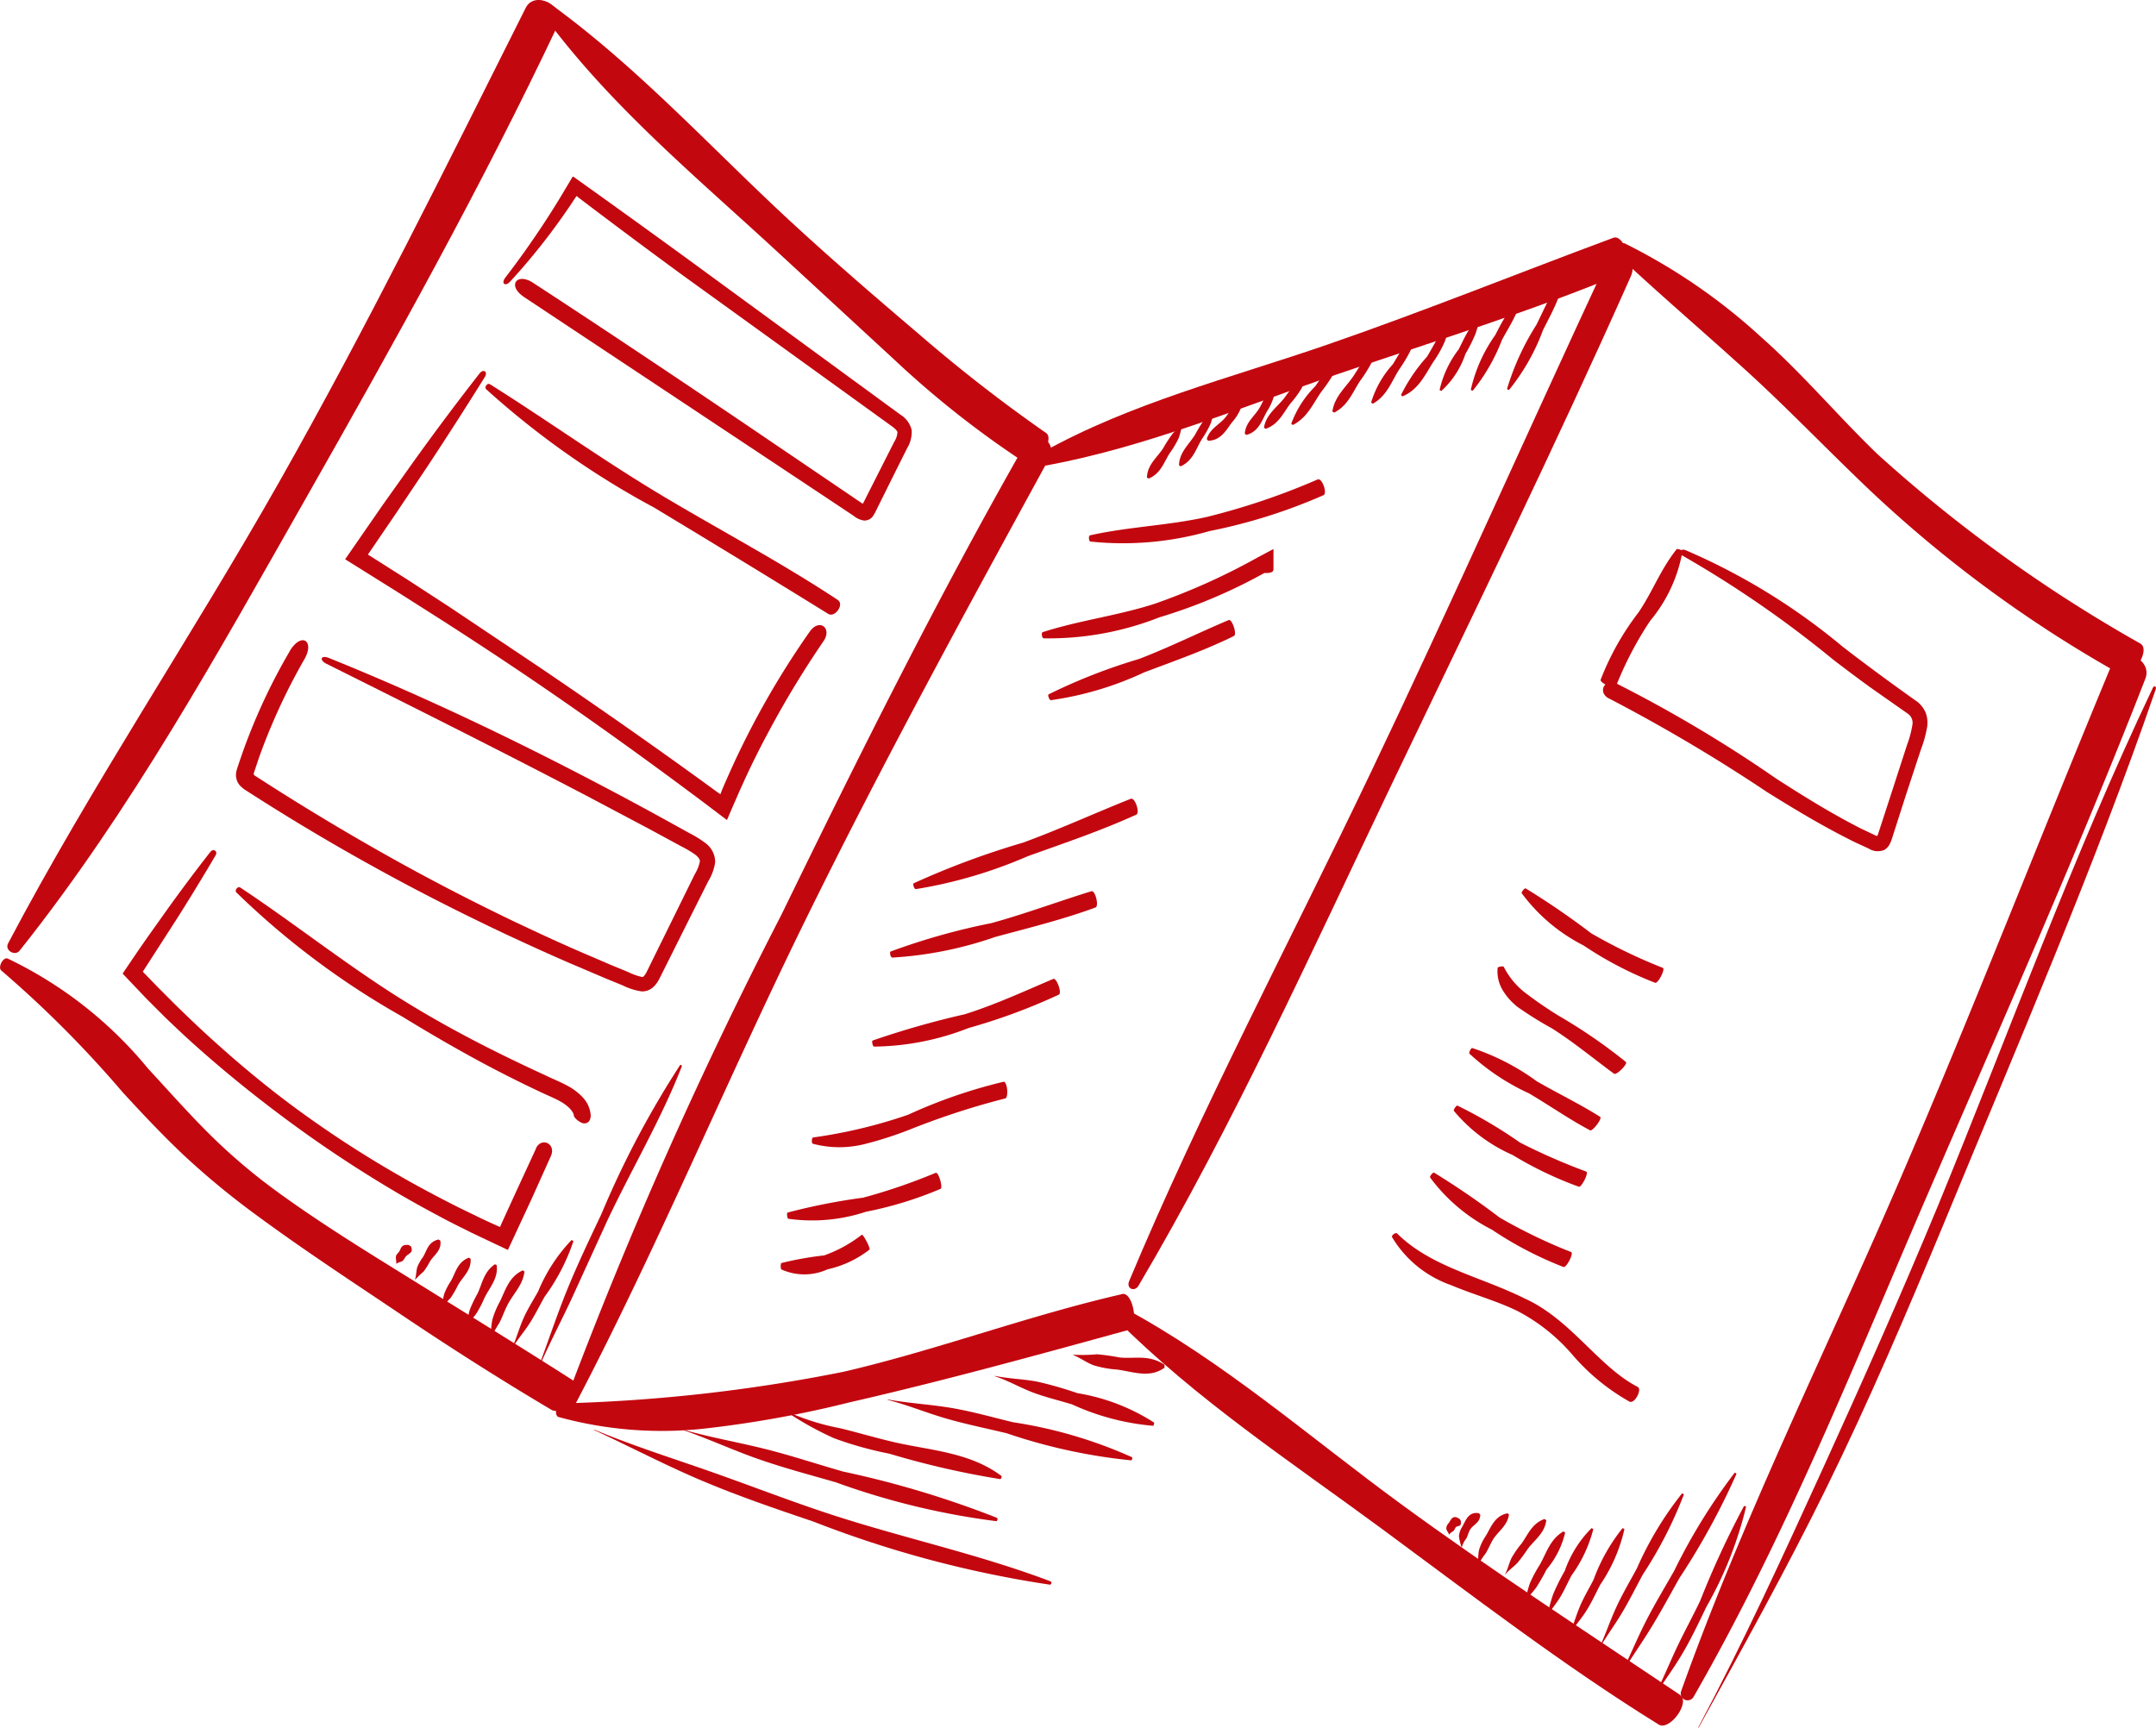 <svg id="ICON_-_Plaquette" data-name="ICON - Plaquette" xmlns="http://www.w3.org/2000/svg" xmlns:xlink="http://www.w3.org/1999/xlink" width="82.3" height="65.963" viewBox="0 0 82.3 65.963">
  <defs>
    <clipPath id="clip-path">
      <rect id="Rectangle_20234" data-name="Rectangle 20234" width="82.3" height="65.963" fill="#c3070f"/>
    </clipPath>
  </defs>
  <g id="ICON_-_Plaquette-2" data-name="ICON - Plaquette" clip-path="url(#clip-path)">
    <path id="Tracé_13812" data-name="Tracé 13812" d="M200.133,141.139c-3.343,5.866-6.348,11.9-9.3,17.961a172.879,172.879,0,0,0-8.2,18.467c-.1.274.234.405.367.154,3.108-5.94,5.7-12.192,8.649-18.214s6.183-11.934,9.4-17.823a.535.535,0,1,0-.919-.544" transform="translate(-161.009 -124.167)" fill="#c3070f"/>
    <path id="Tracé_13813" data-name="Tracé 13813" d="M382.279,82.369c-3.017,6.484-5.914,13.014-8.995,19.468s-6.448,12.791-9.2,19.367c-.119.284.206.431.36.171,3.622-6.138,6.584-12.709,9.662-19.138s6.227-12.872,9.128-19.393c.331-.744-.61-1.219-.956-.475" transform="translate(-320.982 -72.293)" fill="#c3070f"/>
    <path id="Tracé_13814" data-name="Tracé 13814" d="M558.632,211.6c-2.72,6.55-5.284,13.158-8.089,19.674s-5.986,12.885-8.362,19.557a.262.262,0,0,0,.475.209c3.531-6.14,6.172-12.794,8.979-19.286s5.7-12.995,8.272-19.594c.293-.753-.962-1.313-1.274-.561" transform="translate(-478.013 -186.249)" fill="#c3070f"/>
    <path id="Tracé_13815" data-name="Tracé 13815" d="M22.149.3C19.1,6.38,16.09,12.481,12.733,18.41S5.561,30,2.389,36.019c-.137.26.26.5.44.276,4.245-5.333,7.578-11.375,10.938-17.289s6.7-11.9,9.613-18.056C23.713.248,22.5-.4,22.149.3" transform="translate(-2.081 0)" fill="#c3070f"/>
    <path id="Tracé_13816" data-name="Tracé 13816" d="M194.553,18.15a59.157,59.157,0,0,1-4.846-3.77c-1.586-1.349-3.165-2.709-4.7-4.117-3.066-2.81-5.875-5.93-9.246-8.4-.146-.107-.462.234-.356.378,2.49,3.388,5.729,6.076,8.784,8.891l4.591,4.236a36.738,36.738,0,0,0,4.964,3.914c.429.257,1.18-.895.811-1.132" transform="translate(-154.63 -1.625)" fill="#c3070f"/>
    <path id="Tracé_13817" data-name="Tracé 13817" d="M357.382,76.621c-3.636,1.35-7.246,2.81-10.923,4.08s-7.492,2.217-10.911,4.131c-.148.082.028.512.192.482,3.843-.715,7.426-2.224,11.091-3.479s7.39-2.39,10.984-3.891c.41-.171-.016-1.478-.434-1.323" transform="translate(-295.795 -67.543)" fill="#c3070f"/>
    <path id="Tracé_13818" data-name="Tracé 13818" d="M541.6,93.764a55.474,55.474,0,0,1-10.052-7.244c-1.5-1.445-2.846-3.057-4.435-4.463a22.429,22.429,0,0,0-5.2-3.573c-.164-.08-.41.315-.281.437,1.523,1.429,3.073,2.756,4.593,4.129,1.518,1.353,2.976,2.865,4.476,4.316a48.186,48.186,0,0,0,10.138,7.567c.423.231,1.161-.928.755-1.17" transform="translate(-459.886 -69.188)" fill="#c3070f"/>
    <path id="Tracé_13819" data-name="Tracé 13819" d="M21.838,325.306c-1.9-1.215-3.815-2.394-5.728-3.583s-3.844-2.36-5.641-3.68a22.371,22.371,0,0,1-2.526-2.168c-.786-.786-1.529-1.625-2.295-2.455A15.666,15.666,0,0,0,.3,309.227c-.182-.078-.392.338-.248.456a42.27,42.27,0,0,1,4.628,4.643c.759.827,1.542,1.66,2.389,2.456a30.258,30.258,0,0,0,2.681,2.21c1.85,1.365,3.725,2.589,5.595,3.847s3.769,2.466,5.706,3.614c.442.262,1.225-.868.79-1.147" transform="translate(-0.001 -272.629)" fill="#c3070f"/>
    <path id="Tracé_13820" data-name="Tracé 13820" d="M200.961,417.513c-3.636.834-7.077,2.141-10.64,2.966a62.535,62.535,0,0,1-10.829,1.208c-.158.012-.2.475-.045.517a14.884,14.884,0,0,0,5.614.438,42.191,42.191,0,0,0,5.51-1c3.61-.826,7.138-1.8,10.646-2.764.4-.113.162-1.467-.255-1.369" transform="translate(-158.128 -368.106)" fill="#c3070f"/>
    <path id="Tracé_13821" data-name="Tracé 13821" d="M381.252,436.612c-3.571-2.4-7.191-4.751-10.673-7.3s-6.749-5.427-10.568-7.48c-.164-.089-.428.294-.3.425,3.06,3.073,6.682,5.454,10.148,8.008s6.9,5.2,10.575,7.478c.419.261,1.226-.852.817-1.128" transform="translate(-317.119 -371.904)" fill="#c3070f"/>
    <path id="Tracé_13822" data-name="Tracé 13822" d="M516.921,182.431a13.261,13.261,0,0,1,1.32-2.539,5.67,5.67,0,0,0,1.234-2.656c0-.043-.2-.109-.226-.076-.624.788-.916,1.623-1.457,2.417a10.262,10.262,0,0,0-1.442,2.566c-.037.108.53.386.572.288" transform="translate(-455.25 -156.19)" fill="#c3070f"/>
    <path id="Tracé_13823" data-name="Tracé 13823" d="M517.4,183.027a63.951,63.951,0,0,1,6.018,3.567c1,.624,2.013,1.235,3.073,1.772.262.14.537.256.806.384a.644.644,0,0,0,.587.049.539.539,0,0,0,.211-.225,1.479,1.479,0,0,0,.1-.26l.539-1.679.551-1.673a4.438,4.438,0,0,0,.241-.886,1.1,1.1,0,0,0-.06-.515,1.064,1.064,0,0,0-.315-.416c-.987-.7-1.909-1.376-2.847-2.1a24.309,24.309,0,0,0-6.011-3.694c-.189-.075-.269.123-.1.218a41.57,41.57,0,0,1,5.737,3.961c.468.358.941.714,1.422,1.062l1.424,1a.421.421,0,0,1,.183.433,4.009,4.009,0,0,1-.205.765l-.542,1.675-.546,1.675-.034.1a.043.043,0,0,1-.016.02.034.034,0,0,1-.025,0l-.012,0-.047-.022c-.258-.126-.52-.24-.774-.379-1.024-.533-2.015-1.151-3-1.785a51.3,51.3,0,0,0-6.079-3.621c-.5-.223-.752.358-.28.576" transform="translate(-455.958 -156.35)" fill="#c3070f"/>
    <path id="Tracé_13824" data-name="Tracé 13824" d="M487.952,315.456a20.175,20.175,0,0,0-2.523-1.737,14.491,14.491,0,0,1-1.23-.837,2.9,2.9,0,0,1-.9-1.051c-.019-.037-.23-.007-.235.043a1.394,1.394,0,0,0,.2.859,2.367,2.367,0,0,0,.568.634,13.978,13.978,0,0,0,1.3.81c.827.523,1.578,1.147,2.377,1.736.091.067.54-.379.45-.456" transform="translate(-425.896 -274.919)" fill="#c3070f"/>
    <path id="Tracé_13825" data-name="Tracé 13825" d="M478.979,340.767c-.787-.5-1.632-.9-2.429-1.365a8.862,8.862,0,0,0-2.457-1.264c-.04-.009-.136.182-.108.213a8.627,8.627,0,0,0,2.275,1.518c.782.46,1.523.982,2.335,1.412.093.049.474-.456.384-.513" transform="translate(-417.896 -298.127)" fill="#c3070f"/>
    <path id="Tracé_13826" data-name="Tracé 13826" d="M474.054,359.235a23.649,23.649,0,0,1-2.535-1.111,17.827,17.827,0,0,0-2.387-1.41c-.039-.014-.16.162-.136.2a6.093,6.093,0,0,0,2.243,1.686,14.155,14.155,0,0,0,2.528,1.212c.1.034.385-.532.288-.572" transform="translate(-413.499 -314.505)" fill="#c3070f"/>
    <path id="Tracé_13827" data-name="Tracé 13827" d="M466.72,381.37a20.433,20.433,0,0,1-2.728-1.316,30.252,30.252,0,0,0-2.507-1.718c-.04-.02-.176.146-.152.184a6.708,6.708,0,0,0,2.357,1.992,13.933,13.933,0,0,0,2.736,1.427c.111.04.4-.523.294-.569" transform="translate(-406.744 -333.568)" fill="#c3070f"/>
    <path id="Tracé_13828" data-name="Tracé 13828" d="M496.28,289.66a20.435,20.435,0,0,1-2.728-1.316,30.249,30.249,0,0,0-2.507-1.718c-.04-.02-.176.146-.152.184a6.708,6.708,0,0,0,2.357,1.992,13.926,13.926,0,0,0,2.736,1.427c.111.04.4-.523.294-.569" transform="translate(-432.806 -252.709)" fill="#c3070f"/>
    <path id="Tracé_13829" data-name="Tracé 13829" d="M458.445,403.754c-1.5-.77-2.551-2.581-4.326-3.382-1.689-.839-3.564-1.195-4.863-2.478-.058-.053-.231.072-.19.145a4.261,4.261,0,0,0,2.242,1.824c.88.371,1.77.609,2.561,1a7.083,7.083,0,0,1,2.061,1.64,8.1,8.1,0,0,0,2.195,1.809c.205.1.485-.469.32-.555" transform="translate(-395.925 -350.802)" fill="#c3070f"/>
    <path id="Tracé_13830" data-name="Tracé 13830" d="M360.041,154.637a26.587,26.587,0,0,1-4.247,1.437c-1.468.328-2.974.369-4.45.7-.064.015-.05.228.015.238a11.979,11.979,0,0,0,4.545-.4,20.915,20.915,0,0,0,4.352-1.371c.158-.073-.057-.667-.215-.6" transform="translate(-309.735 -136.336)" fill="#c3070f"/>
    <path id="Tracé_13831" data-name="Tracé 13831" d="M344.986,177.959v-.1l0-.708-.59.314a24.832,24.832,0,0,1-3.929,1.771c-1.405.459-2.876.633-4.291,1.089-.061.02-.028.231.036.236a11.518,11.518,0,0,0,4.415-.8,20.209,20.209,0,0,0,4.043-1.712l-.333-.224,0,.1c.007.169.638.2.64.035" transform="translate(-296.374 -156.191)" fill="#c3070f"/>
    <path id="Tracé_13832" data-name="Tracé 13832" d="M345.05,200.049c-1.144.484-2.259,1.039-3.415,1.483a21.881,21.881,0,0,0-3.455,1.352c-.046.027.031.227.085.223a12.488,12.488,0,0,0,3.556-1.059c1.152-.437,2.32-.842,3.434-1.392.127-.063-.073-.663-.2-.607" transform="translate(-298.152 -176.375)" fill="#c3070f"/>
    <path id="Tracé_13833" data-name="Tracé 13833" d="M302.946,257.691c-1.377.548-2.727,1.168-4.118,1.676a31.376,31.376,0,0,0-4.163,1.547c-.057.031.014.232.078.226a17.867,17.867,0,0,0,4.264-1.254c1.39-.5,2.8-.974,4.148-1.589.154-.07-.051-.668-.208-.606" transform="translate(-259.781 -227.195)" fill="#c3070f"/>
    <path id="Tracé_13834" data-name="Tracé 13834" d="M294.832,287.537c-1.275.395-2.529.863-3.814,1.217a25.427,25.427,0,0,0-3.849,1.085c-.053.024,0,.231.059.232a14.507,14.507,0,0,0,3.924-.785c1.285-.349,2.583-.665,3.837-1.128.143-.053-.011-.666-.157-.621" transform="translate(-253.171 -253.512)" fill="#c3070f"/>
    <path id="Tracé_13835" data-name="Tracé 13835" d="M288.292,315.8c-1.114.474-2.222.987-3.383,1.35a33.648,33.648,0,0,0-3.507,1c-.049.022,0,.23.051.233a10.133,10.133,0,0,0,3.608-.709,22.848,22.848,0,0,0,3.447-1.275c.126-.062-.089-.657-.216-.6" transform="translate(-248.088 -278.426)" fill="#c3070f"/>
    <path id="Tracé_13836" data-name="Tracé 13836" d="M269.247,349.039A19.656,19.656,0,0,0,265.6,350.3a19.142,19.142,0,0,1-3.622.865c-.054.011-.061.224-.006.239a3.94,3.94,0,0,0,1.971.014,13.952,13.952,0,0,0,1.839-.6,29.46,29.46,0,0,1,3.534-1.144c.134-.034.082-.664-.071-.637" transform="translate(-230.943 -307.738)" fill="#c3070f"/>
    <path id="Tracé_13837" data-name="Tracé 13837" d="M259.6,378.394a22.124,22.124,0,0,1-2.772.95,23.533,23.533,0,0,0-2.883.568c-.041.015-.016.228.027.237a6.535,6.535,0,0,0,2.966-.268,14.276,14.276,0,0,0,2.846-.874c.1-.048-.08-.653-.184-.613" transform="translate(-223.88 -333.619)" fill="#c3070f"/>
    <path id="Tracé_13838" data-name="Tracé 13838" d="M254.949,398.391a5.1,5.1,0,0,1-1.436.788,12.538,12.538,0,0,0-1.64.293.4.4,0,0,0,0,.239,2.131,2.131,0,0,0,1.769,0,4.029,4.029,0,0,0,1.6-.752c.053-.045-.243-.6-.293-.57" transform="translate(-222.053 -351.25)" fill="#c3070f"/>
    <path id="Tracé_13839" data-name="Tracé 13839" d="M163.167,61.581l8.227,5.46,4.112,2.732.266.178a.793.793,0,0,0,.4.176.4.4,0,0,0,.352-.2,1.7,1.7,0,0,0,.109-.2l.073-.148.549-1.106.552-1.105a1.194,1.194,0,0,0,.175-.692.94.94,0,0,0-.432-.593l-7.977-5.837q-2-1.459-4.007-2.892l-.356-.255c-.057-.031-.123-.108-.171-.1l-.111.189-.375.627q-.319.524-.657,1.036-.676,1.024-1.425,2c-.173.224-.006.358.184.152a24.329,24.329,0,0,0,1.583-1.907q.372-.5.721-1.015l.172-.26a.492.492,0,0,1,.05-.066c.017-.049.054.025.073.033,1.3.989,2.629,1.979,3.957,2.952l8.012,5.785c.156.111.219.2.216.231a.742.742,0,0,1-.122.362l-.556,1.1-.557,1.1-.07.139c0,.011-.015.023-.028.02a.1.1,0,0,1-.033-.017l-.236-.161-4.088-2.774c-2.729-1.845-5.465-3.678-8.217-5.474-.628-.41-.99.109-.362.529" transform="translate(-143.181 -50.253)" fill="#c3070f"/>
    <path id="Tracé_13840" data-name="Tracé 13840" d="M129.1,129.66a32.473,32.473,0,0,0-2.148,3.509q-.48.909-.9,1.845l-.208.469-.1.236-.028.074-.027.074c-.014.01-.038-.02-.058-.029l-.065-.044-.181-.132c-2.194-1.6-4.423-3.155-6.672-4.679l-3.306-2.214-1.669-1.087-1.509-.957,1.059-1.553,1.159-1.729q1.149-1.735,2.247-3.5c.123-.2-.055-.317-.2-.137q-1.276,1.634-2.493,3.329l-1.209,1.7-1.432,2.07,2.052,1.283,1.676,1.065q1.671,1.072,3.31,2.18c2.237,1.519,4.437,3.1,6.606,4.724l.6.454.184.139.092.069.046.035c.016.012.018-.027.027-.038l.184-.426.282-.646.208-.459q.423-.915.9-1.8a36.762,36.762,0,0,1,2.09-3.448c.348-.5-.152-.89-.519-.375" transform="translate(-98.185 -105.553)" fill="#c3070f"/>
    <path id="Tracé_13841" data-name="Tracé 13841" d="M170.075,132.086c-2.191-1.449-4.5-2.664-6.734-4s-4.35-2.857-6.548-4.238c-.1-.059-.224.112-.145.19a32.359,32.359,0,0,0,6.406,4.516q3.346,2.016,6.654,4.062c.252.155.62-.359.367-.525" transform="translate(-138.091 -109.179)" fill="#c3070f"/>
    <path id="Tracé_13842" data-name="Tracé 13842" d="M78.181,207.02a22.557,22.557,0,0,0-1.274,2.523q-.278.649-.516,1.314l-.116.333-.056.167-.028.085a1.453,1.453,0,0,0-.045.153.609.609,0,0,0,.153.578,1.236,1.236,0,0,0,.23.178l.147.094q2.347,1.508,4.79,2.853c1.625.9,3.284,1.738,4.963,2.532.842.391,1.686.779,2.539,1.145l1.282.545.645.264a2.386,2.386,0,0,0,.718.227.62.62,0,0,0,.436-.159,1.144,1.144,0,0,0,.241-.326l.313-.625.621-1.242.623-1.242.312-.621a1.9,1.9,0,0,0,.26-.717.9.9,0,0,0-.38-.737,4.255,4.255,0,0,0-.618-.382l-1.219-.673q-1.222-.668-2.456-1.313c-3.291-1.72-6.648-3.312-10.075-4.694-.3-.12-.376.078-.1.218,3.293,1.643,6.6,3.3,9.885,5.016l2.454,1.3,1.221.662a3.885,3.885,0,0,1,.535.32c.139.114.172.187.169.255a1.549,1.549,0,0,1-.195.487l-.307.624-.614,1.247-.614,1.245-.3.611a.65.65,0,0,1-.119.174c-.032.022-.02.02-.057.022a2.311,2.311,0,0,1-.524-.186l-.639-.263-1.27-.546c-.845-.368-1.681-.758-2.514-1.153-1.661-.8-3.3-1.65-4.909-2.558s-3.189-1.861-4.739-2.862l-.146-.093a.513.513,0,0,1-.056-.038.076.076,0,0,1-.024-.088l.2-.595q.23-.646.5-1.277a23.246,23.246,0,0,1,1.221-2.456c.422-.716-.1-1.075-.55-.329" transform="translate(-67.119 -182.161)" fill="#c3070f"/>
    <path id="Tracé_13843" data-name="Tracé 13843" d="M55.379,285.687l-.762,1.652-.379.827-.189.414a.965.965,0,0,0-.038.1c.067.041-.441-.191-.776-.35-.356-.176-.717-.343-1.07-.526-.708-.362-1.411-.737-2.1-1.137a41.453,41.453,0,0,1-4-2.622c-1.043-.777-2.046-1.612-3.012-2.487-.485-.436-.955-.887-1.422-1.342l-.691-.691-.571-.59,1.377-2.139q.719-1.143,1.4-2.3c.1-.164-.084-.279-.2-.132q-.829,1.061-1.618,2.159l-.782,1.1-.386.556-.561.829.9.948.7.7c.475.459.957.911,1.455,1.345.991.873,2.021,1.7,3.073,2.485a47.654,47.654,0,0,0,4.019,2.693c.691.417,1.4.808,2.11,1.184.356.19.72.365,1.079.547l1.37.649.9-1.935.745-1.658c.2-.46-.363-.738-.577-.279" transform="translate(-34.918 -241.838)" fill="#c3070f"/>
    <path id="Tracé_13844" data-name="Tracé 13844" d="M89.606,295a1.1,1.1,0,0,0-.305-.7,2.2,2.2,0,0,0-.467-.378c-.343-.2-.625-.3-.925-.448q-.89-.408-1.769-.842c-1.172-.58-2.324-1.2-3.443-1.884-2.237-1.363-4.287-3.01-6.468-4.459-.095-.062-.227.106-.15.186a30.579,30.579,0,0,0,6.327,4.738c1.124.688,2.267,1.352,3.436,1.966.585.306,1.174.6,1.772.882.293.143.619.271.86.41s.477.356.491.534c.011.067.131.184.276.258s.36.027.365-.268" transform="translate(-67.057 -252.405)" fill="#c3070f"/>
    <path id="Tracé_13845" data-name="Tracé 13845" d="M486.288,90.187a8.031,8.031,0,0,0,1.291-2.277c.2-.4.416-.794.579-1.212s.27-.863.44-1.279c0,0-.009-.007-.01,0-.193.377-.452.721-.661,1.09-.222.39-.4.8-.6,1.2a9.782,9.782,0,0,0-1.119,2.442c0,.019.064.051.078.037" transform="translate(-428.679 -75.307)" fill="#c3070f"/>
    <path id="Tracé_13846" data-name="Tracé 13846" d="M474.6,96.273a7.144,7.144,0,0,0,1.106-1.925c.178-.334.382-.654.538-1s.267-.721.444-1.059l-.009-.006c-.2.3-.454.566-.658.866a10.8,10.8,0,0,0-.564,1,5.8,5.8,0,0,0-.937,2.092c0,.017.067.046.079.034" transform="translate(-418.375 -81.364)" fill="#c3070f"/>
    <path id="Tracé_13847" data-name="Tracé 13847" d="M464.5,103.658a3.317,3.317,0,0,0,.908-1.4,6.279,6.279,0,0,0,.383-.764c.1-.27.14-.567.245-.833,0,0-.009-.006-.01,0-.131.235-.327.438-.475.665s-.268.5-.4.755a3.989,3.989,0,0,0-.727,1.547c0,.013.066.047.077.039" transform="translate(-409.47 -88.743)" fill="#c3070f"/>
    <path id="Tracé_13848" data-name="Tracé 13848" d="M452.042,105.734c.6-.25.852-.819,1.16-1.3a4.417,4.417,0,0,0,.442-.784c.108-.283.149-.593.241-.875l-.01,0a6.134,6.134,0,0,1-.468.7c-.161.246-.288.509-.445.756a6.461,6.461,0,0,0-.986,1.454c0,.013.053.061.066.055" transform="translate(-398.495 -90.607)" fill="#c3070f"/>
    <path id="Tracé_13849" data-name="Tracé 13849" d="M442.381,109.35c.53-.3.706-.837.992-1.291a5.949,5.949,0,0,0,.43-.713c.115-.255.176-.542.3-.793,0,0-.009-.007-.009-.006-.145.218-.353.4-.514.608s-.3.468-.447.7a3.788,3.788,0,0,0-.822,1.448c0,.013.062.051.074.045" transform="translate(-389.971 -93.94)" fill="#c3070f"/>
    <path id="Tracé_13850" data-name="Tracé 13850" d="M429.917,113.541c.522-.268.7-.775.978-1.2a5.39,5.39,0,0,0,.424-.668c.113-.241.174-.514.293-.751,0,0-.008-.007-.009-.006-.143.2-.348.369-.507.563s-.295.438-.441.657c-.291.437-.73.791-.811,1.359,0,.012.061.052.073.046" transform="translate(-378.982 -97.792)" fill="#c3070f"/>
    <path id="Tracé_13851" data-name="Tracé 13851" d="M416.637,116.48c.551-.284.762-.817,1.078-1.265a6.185,6.185,0,0,0,.477-.7c.131-.253.211-.541.349-.79,0,0-.008-.007-.009-.006-.16.215-.38.389-.555.593s-.33.461-.493.692a3.945,3.945,0,0,0-.918,1.431c0,.013.059.055.071.048" transform="translate(-367.275 -100.26)" fill="#c3070f"/>
    <path id="Tracé_13852" data-name="Tracé 13852" d="M407.838,122.08c.5-.179.673-.62.946-.972a4.122,4.122,0,0,0,.411-.556c.11-.205.171-.447.287-.648,0,0-.008-.007-.009-.007-.139.168-.336.292-.49.45a6.047,6.047,0,0,0-.427.544c-.282.362-.7.63-.787,1.138,0,.011.058.055.069.051" transform="translate(-359.519 -105.71)" fill="#c3070f"/>
    <path id="Tracé_13853" data-name="Tracé 13853" d="M401.659,125.117c.466-.131.581-.548.768-.882a2.229,2.229,0,0,0,.259-.543c.049-.2.032-.418.071-.611l-.011,0a3.263,3.263,0,0,1-.316.469c-.1.164-.171.346-.265.514-.191.34-.541.561-.576,1.005a.154.154,0,0,0,.069.051" transform="translate(-354.072 -108.515)" fill="#c3070f"/>
    <path id="Tracé_13854" data-name="Tracé 13854" d="M389.406,128.895c.478-.013.675-.4.9-.7a1.878,1.878,0,0,0,.323-.5c.069-.189.07-.405.119-.59l-.01,0a2.5,2.5,0,0,1-.348.422c-.118.145-.2.31-.317.456-.233.3-.6.43-.727.842a.16.16,0,0,0,.055.066" transform="translate(-343.28 -112.068)" fill="#c3070f"/>
    <path id="Tracé_13855" data-name="Tracé 13855" d="M380.394,133.517c.469-.223.578-.666.8-1.034a3.818,3.818,0,0,0,.33-.579c.081-.21.108-.45.2-.655,0,0-.009-.006-.01-.005-.114.176-.291.316-.421.483a5.665,5.665,0,0,0-.347.568c-.229.378-.608.679-.622,1.179a.136.136,0,0,0,.075.043" transform="translate(-335.318 -115.715)" fill="#c3070f"/>
    <path id="Tracé_13856" data-name="Tracé 13856" d="M370.053,138.359c.466-.2.577-.623.8-.971a3.511,3.511,0,0,0,.33-.548c.082-.2.11-.432.2-.628,0,0-.009-.007-.009-.006-.114.166-.29.295-.42.452a5.21,5.21,0,0,0-.348.537c-.229.358-.607.634-.624,1.118a.142.142,0,0,0,.074.045" transform="translate(-326.201 -120.089)" fill="#c3070f"/>
    <path id="Tracé_13857" data-name="Tracé 13857" d="M178.477,343.678a35.793,35.793,0,0,0-2.987,5.657c-.467.992-.944,1.983-1.352,3s-.749,2.065-1.141,3.089c0,.006.008.01.01,0,.4-.953.885-1.873,1.325-2.809l1.364-2.987c.927-1.974,2.065-3.881,2.856-5.915a.044.044,0,0,0-.077-.04" transform="translate(-152.527 -302.998)" fill="#c3070f"/>
    <path id="Tracé_13858" data-name="Tracé 13858" d="M167.41,400.147a6.363,6.363,0,0,0-1.267,1.952c-.194.347-.409.684-.569,1.049s-.266.761-.433,1.123c0,0,.009.007.01.005.189-.325.443-.614.649-.93.218-.334.392-.693.587-1.039a7.732,7.732,0,0,0,1.1-2.119c0-.017-.062-.053-.076-.041" transform="translate(-145.6 -352.797)" fill="#c3070f"/>
    <path id="Tracé_13859" data-name="Tracé 13859" d="M159.326,409.935c-.51.239-.648.747-.857,1.178a3.291,3.291,0,0,0-.289.692c-.057.247-.045.512-.09.756l.011,0a4.705,4.705,0,0,1,.339-.617c.114-.216.191-.447.3-.665.214-.44.6-.77.663-1.3,0-.011-.061-.052-.072-.047" transform="translate(-139.383 -361.429)" fill="#c3070f"/>
    <path id="Tracé_13860" data-name="Tracé 13860" d="M151.242,407.984c-.423.3-.469.736-.656,1.121a4.835,4.835,0,0,0-.285.593c-.069.211-.089.45-.175.657l.01.005c.112-.177.286-.322.408-.5a4.229,4.229,0,0,0,.31-.595c.195-.4.538-.756.468-1.256a.136.136,0,0,0-.081-.03" transform="translate(-132.363 -359.708)" fill="#c3070f"/>
    <path id="Tracé_13861" data-name="Tracé 13861" d="M143.361,405.809c-.429.177-.49.559-.666.872a2.67,2.67,0,0,0-.259.493c-.057.18-.059.389-.123.565a.02.02,0,0,0,.01.005,5.327,5.327,0,0,1,.357-.406,3.957,3.957,0,0,0,.277-.483c.182-.321.517-.569.48-1.005a.16.16,0,0,0-.076-.04" transform="translate(-125.474 -357.791)" fill="#c3070f"/>
    <path id="Tracé_13862" data-name="Tracé 13862" d="M134.781,399.936c-.4.1-.436.421-.587.667a1.73,1.73,0,0,0-.22.39c-.044.146-.035.323-.086.466l.01.006a3.609,3.609,0,0,1,.318-.305,2.569,2.569,0,0,0,.238-.38c.156-.253.462-.427.4-.8a.2.2,0,0,0-.075-.043" transform="translate(-118.046 -352.614)" fill="#c3070f"/>
    <path id="Tracé_13863" data-name="Tracé 13863" d="M128.22,401.684c-.325-.045-.3.144-.384.257-.044.058-.107.1-.119.184s.028.193.01.268l.009.006c.047-.052.155-.063.218-.1s.091-.115.136-.173c.088-.116.32-.141.2-.391a.417.417,0,0,0-.072-.047" transform="translate(-112.604 -354.149)" fill="#c3070f"/>
    <path id="Tracé_13864" data-name="Tracé 13864" d="M536.875,485.933a34.411,34.411,0,0,0-1.67,3.611c-.293.614-.622,1.21-.911,1.826s-.542,1.256-.871,1.856c0,0,.007.009.009.006.341-.547.734-1.067,1.066-1.624.352-.589.644-1.21.941-1.828a14.571,14.571,0,0,0,1.517-3.819c.005-.029-.066-.053-.081-.029" transform="translate(-470.306 -428.426)" fill="#c3070f"/>
    <path id="Tracé_13865" data-name="Tracé 13865" d="M526.976,475.255a22.4,22.4,0,0,0-2.3,3.734c-.371.652-.763,1.3-1.1,1.966s-.622,1.374-.966,2.042c0,0,.008.009.01.005.357-.613.777-1.191,1.15-1.8.395-.639.747-1.3,1.119-1.956a27.455,27.455,0,0,0,2.164-3.954c.011-.03-.055-.066-.075-.042" transform="translate(-460.771 -419.013)" fill="#c3070f"/>
    <path id="Tracé_13866" data-name="Tracé 13866" d="M518.883,481.914a12.936,12.936,0,0,0-1.716,2.853c-.271.5-.563.993-.8,1.513s-.419,1.067-.663,1.583c0,0,.008.008.01,0,.262-.471.589-.907.867-1.369.294-.488.545-1,.817-1.5a15.808,15.808,0,0,0,1.56-3.042c.007-.024-.059-.059-.076-.041" transform="translate(-454.684 -424.887)" fill="#c3070f"/>
    <path id="Tracé_13867" data-name="Tracé 13867" d="M508.2,493.1a6.952,6.952,0,0,0-1.1,1.957c-.174.341-.373.669-.522,1.022s-.25.736-.418,1.083l.01.006c.189-.31.438-.587.636-.894.209-.325.37-.677.546-1.02a6.146,6.146,0,0,0,.924-2.12c0-.017-.067-.046-.079-.034" transform="translate(-446.269 -434.75)" fill="#c3070f"/>
    <path id="Tracé_13868" data-name="Tracé 13868" d="M500.359,493.139a4.3,4.3,0,0,0-1.011,1.617,8.192,8.192,0,0,0-.436.874c-.115.306-.175.64-.3.943,0,0,.009.007.01,0,.148-.27.361-.507.525-.769.174-.277.3-.576.454-.865a5.2,5.2,0,0,0,.833-1.767c0-.015-.065-.048-.077-.039" transform="translate(-439.615 -434.787)" fill="#c3070f"/>
    <path id="Tracé_13869" data-name="Tracé 13869" d="M493.122,494.158c-.5.3-.637.818-.887,1.26a5.307,5.307,0,0,0-.373.693c-.095.247-.136.523-.237.766,0,0,.009.007.01.005.128-.213.32-.39.464-.594a7.868,7.868,0,0,0,.391-.683,3.389,3.389,0,0,0,.708-1.406c0-.012-.065-.048-.076-.041" transform="translate(-433.453 -435.686)" fill="#c3070f"/>
    <path id="Tracé_13870" data-name="Tracé 13870" d="M487.065,490.115c-.484.175-.628.6-.878.943a3.7,3.7,0,0,0-.374.539c-.1.2-.144.433-.248.627,0,0,.008.007.009.006.127-.163.315-.284.457-.436a5.491,5.491,0,0,0,.391-.527c.258-.351.659-.611.713-1.1,0-.011-.06-.053-.071-.049" transform="translate(-428.111 -432.122)" fill="#c3070f"/>
    <path id="Tracé_13871" data-name="Tracé 13871" d="M477.826,488.28c-.477.094-.619.513-.813.843a2.036,2.036,0,0,0-.266.544c-.048.2-.027.42-.059.614l.01,0a2.769,2.769,0,0,1,.3-.473c.1-.164.17-.343.267-.508.2-.335.554-.531.621-.967a.156.156,0,0,0-.065-.057" transform="translate(-420.285 -430.504)" fill="#c3070f"/>
    <path id="Tracé_13872" data-name="Tracé 13872" d="M471.42,488.179c-.39-.07-.5.264-.619.487a.85.85,0,0,0-.144.391,2.108,2.108,0,0,0,.1.417h.011a.972.972,0,0,1,.169-.327c.058-.106.08-.22.136-.324.123-.218.38-.258.4-.577a.243.243,0,0,0-.054-.067" transform="translate(-414.966 -430.407)" fill="#c3070f"/>
    <path id="Tracé_13873" data-name="Tracé 13873" d="M467.1,489.579c-.265-.2-.342.037-.414.144a.315.315,0,0,0-.1.208c.007.087.088.175.111.237h.011c.014-.061.109-.1.152-.137s.05-.09.082-.132c.08-.095.234,0,.2-.246a.52.52,0,0,0-.04-.076" transform="translate(-411.378 -431.582)" fill="#c3070f"/>
    <path id="Tracé_13874" data-name="Tracé 13874" d="M209.057,467.059c-2.818-1.07-5.808-1.692-8.657-2.645-1.469-.491-2.915-1.053-4.376-1.565s-2.949-.98-4.383-1.583c-.008,0-.014.012-.007.015,1.331.617,2.636,1.3,3.989,1.881,1.432.612,2.909,1.117,4.383,1.615a41.747,41.747,0,0,0,9.022,2.408c.066.007.089-.1.028-.126" transform="translate(-168.956 -406.686)" fill="#c3070f"/>
    <path id="Tracé_13875" data-name="Tracé 13875" d="M232.477,464.693a37.08,37.08,0,0,0-5.865-1.765c-1.007-.287-2-.619-3.02-.873s-2.061-.433-3.071-.723c-.005,0-.011.014-.005.016.937.325,1.845.744,2.782,1.076.992.351,2.01.62,3.021.91a28.417,28.417,0,0,0,6.13,1.486c.045,0,.069-.107.029-.126" transform="translate(-194.421 -406.745)" fill="#c3070f"/>
    <path id="Tracé_13876" data-name="Tracé 13876" d="M261.921,457.878c-1.193-.9-2.7-.973-4.054-1.281-.7-.161-1.392-.367-2.083-.537a9.216,9.216,0,0,1-2.058-.644s-.012.012-.008.014a12.384,12.384,0,0,0,1.815,1.008,13.789,13.789,0,0,0,2.116.591,32.768,32.768,0,0,0,4.229.97c.032,0,.069-.1.043-.122" transform="translate(-223.695 -401.529)" fill="#c3070f"/>
    <path id="Tracé_13877" data-name="Tracé 13877" d="M295.649,453.74a17.417,17.417,0,0,0-4.537-1.333c-.786-.19-1.567-.414-2.365-.548s-1.62-.177-2.418-.322c0,0-.008.015,0,.016.741.189,1.457.486,2.191.7.777.229,1.572.386,2.358.577a21.275,21.275,0,0,0,4.745,1.032c.035,0,.06-.109.029-.126" transform="translate(-252.444 -398.109)" fill="#c3070f"/>
    <path id="Tracé_13878" data-name="Tracé 13878" d="M327.022,445.7a7.7,7.7,0,0,0-2.923-1.122,14.761,14.761,0,0,0-1.542-.441c-.528-.1-1.081-.108-1.606-.219,0,0-.007.015,0,.016.481.156.931.417,1.4.6.5.193,1.022.315,1.534.47a9.324,9.324,0,0,0,3.1.82c.024,0,.055-.109.036-.124" transform="translate(-282.97 -391.39)" fill="#c3070f"/>
    <path id="Tracé_13879" data-name="Tracé 13879" d="M349.68,437.346c-.6-.386-1.137-.2-1.7-.264a8.324,8.324,0,0,0-.854-.12,6.29,6.29,0,0,1-.9.017l0,.016c.261.1.5.287.775.388a3.978,3.978,0,0,0,.893.162c.586.076,1.237.345,1.808-.069a.226.226,0,0,0-.013-.129" transform="translate(-305.251 -385.258)" fill="#c3070f"/>
    <path id="Tracé_13880" data-name="Tracé 13880" d="M565.238,221.522c-3.028,6.369-5.493,13.177-8.18,19.723-1.4,3.378-2.884,6.724-4.4,10.047s-3.039,6.655-4.758,9.888c-.009.018.005.025.015.008,1.669-3.026,3.353-6.051,4.878-9.157,1.617-3.287,3.057-6.663,4.462-10.043,2.779-6.74,5.729-13.548,8.1-20.418.051-.148-.055-.186-.12-.048" transform="translate(-483.071 -195.235)" fill="#c3070f"/>
  </g>
</svg>
